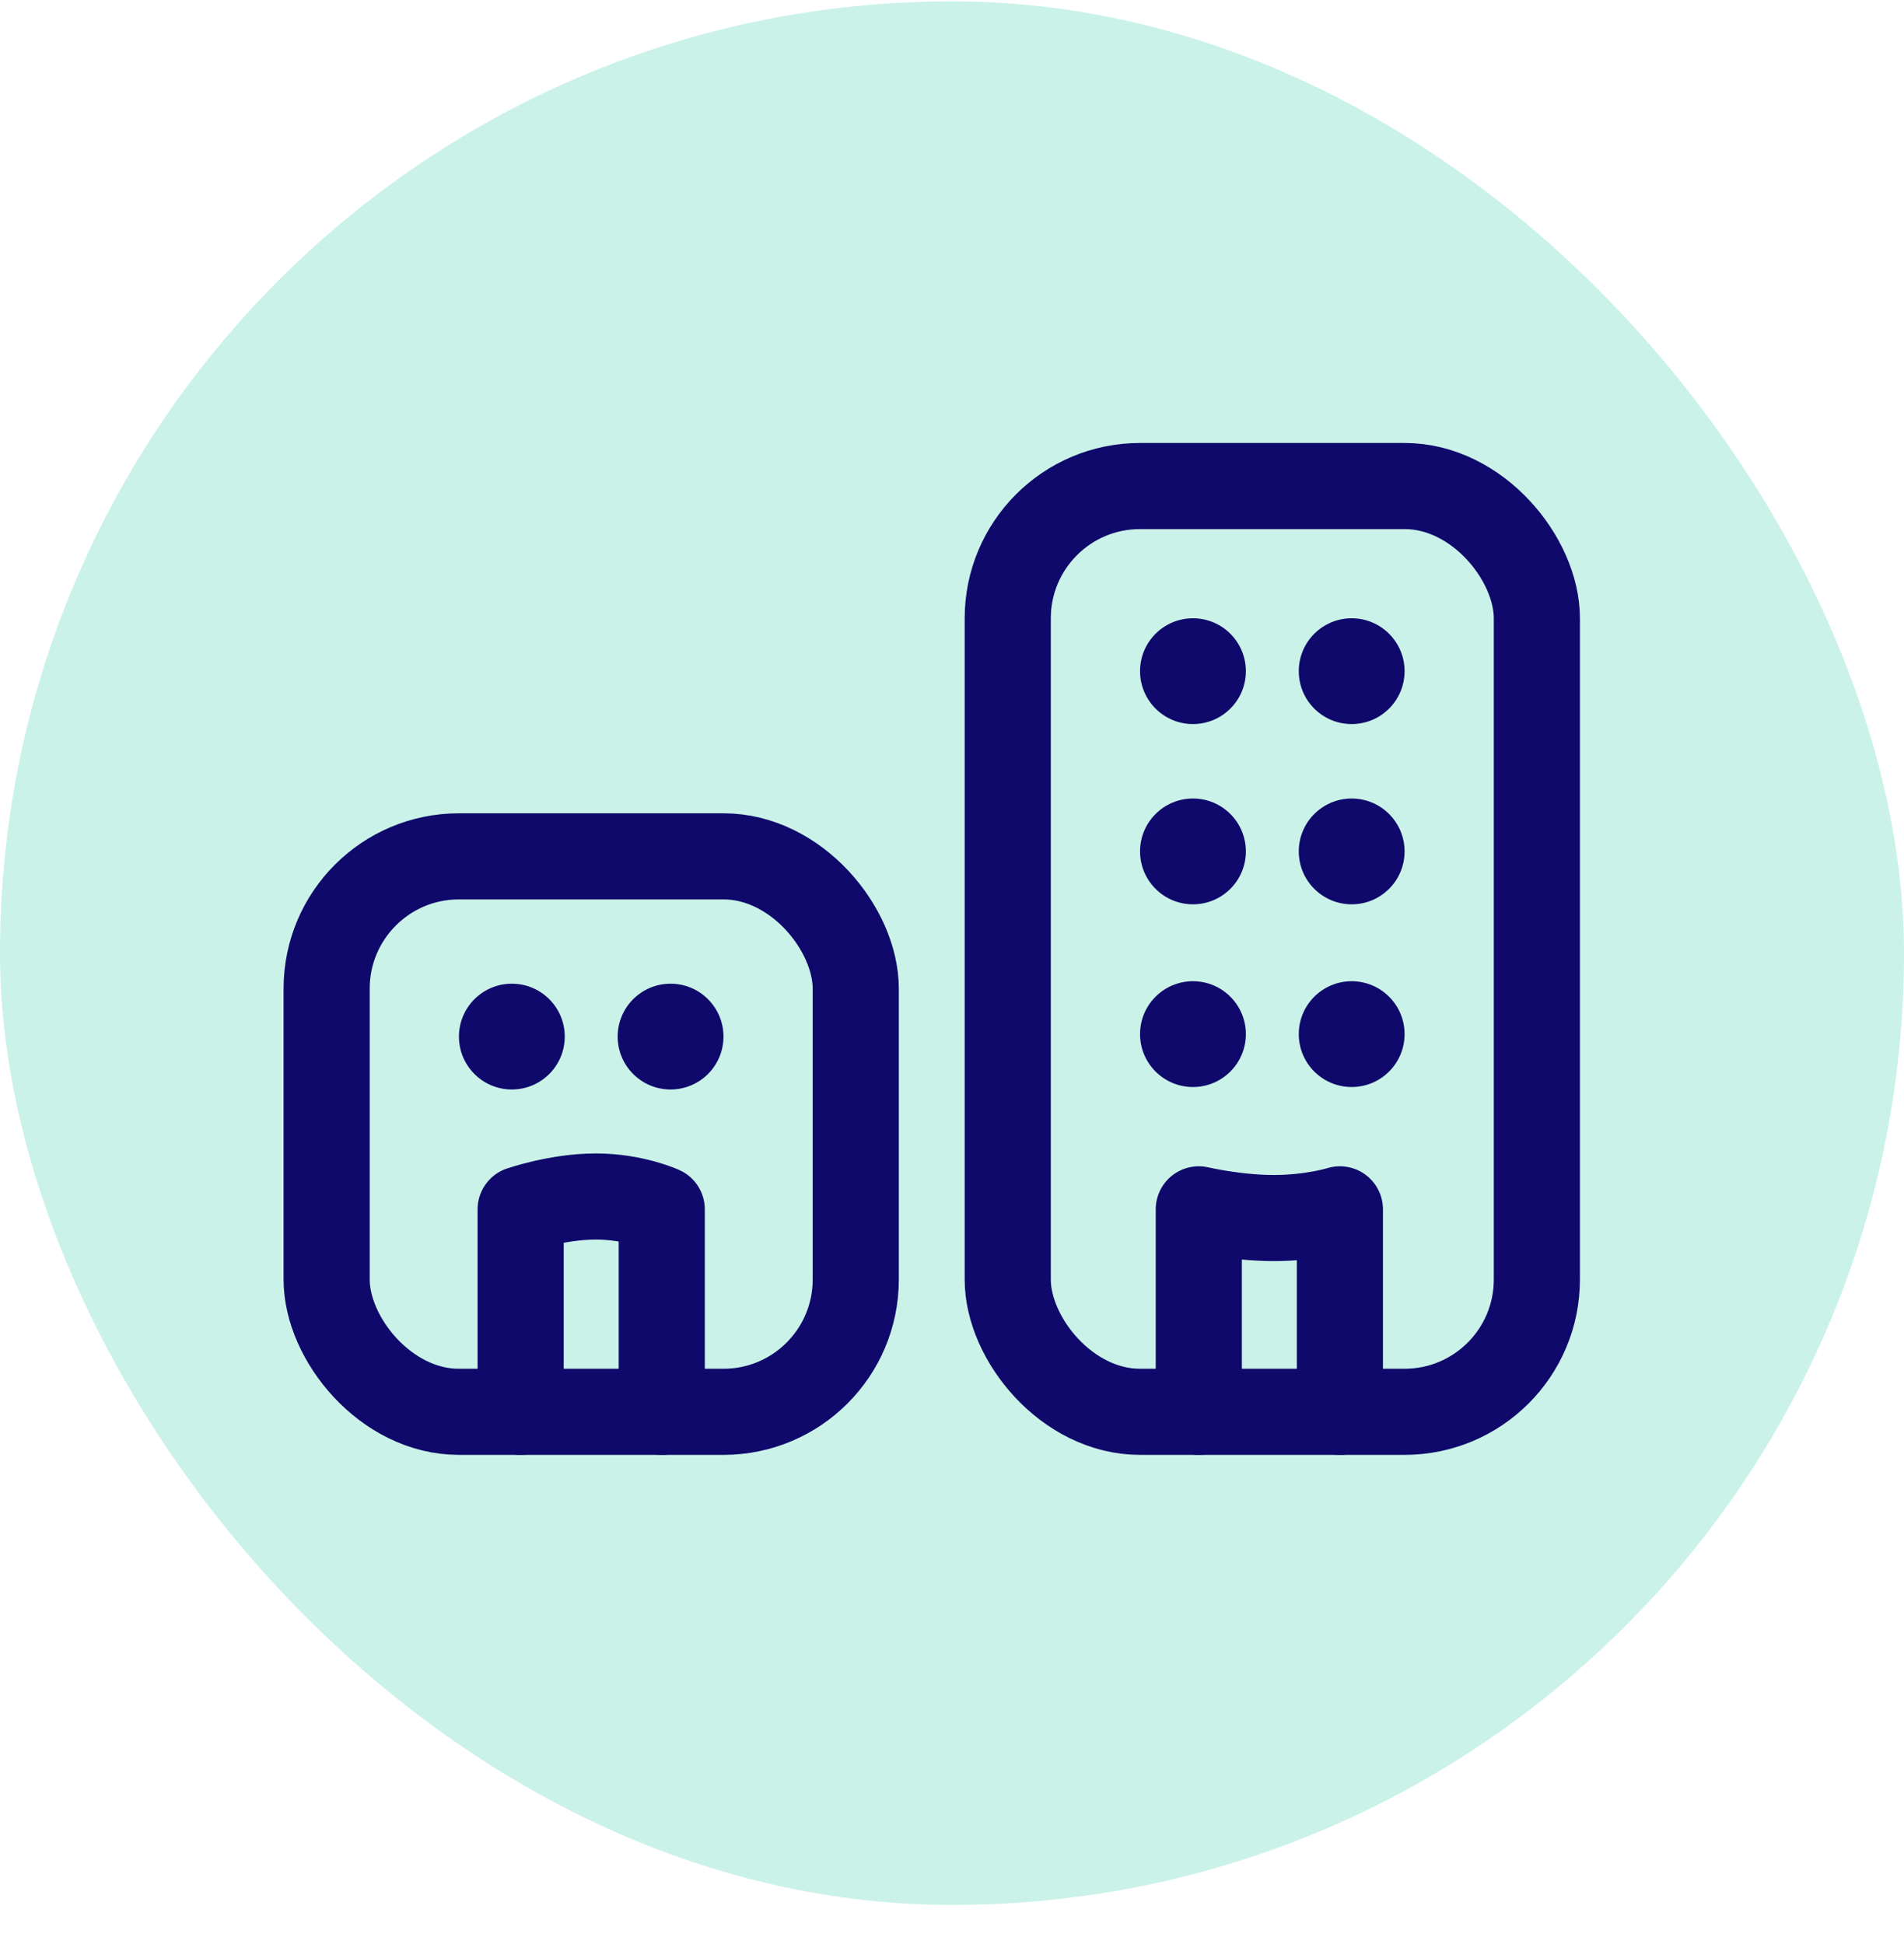 <svg width="47" height="48" viewBox="0 0 47 48" fill="none" xmlns="http://www.w3.org/2000/svg">
<rect y="0.033" width="47" height="47" rx="23.5" fill="#CAF2E9"/>
<rect x="8.063" y="21.143" width="13.061" height="13.714" rx="3.265" stroke="#0F096B" stroke-width="2.126"/>
<rect x="24.876" y="12" width="13.061" height="22.857" rx="3.265" stroke="#0F096B" stroke-width="2.126"/>
<circle cx="29.448" cy="16.571" r="1.306" fill="#0F096B"/>
<circle cx="29.448" cy="21.021" r="1.306" fill="#0F096B"/>
<circle cx="29.448" cy="25.532" r="1.306" fill="#0F096B"/>
<circle cx="12.635" cy="25.593" r="1.306" fill="#0F096B"/>
<circle cx="33.366" cy="16.571" r="1.306" fill="#0F096B"/>
<circle cx="33.366" cy="21.021" r="1.306" fill="#0F096B"/>
<circle cx="33.366" cy="25.532" r="1.306" fill="#0F096B"/>
<circle cx="16.553" cy="25.593" r="1.306" fill="#0F096B"/>
<path d="M12.852 34.857V29.858C12.852 29.858 13.766 29.541 14.708 29.541C15.65 29.541 16.335 29.858 16.335 29.858V34.857" stroke="#0F096B" stroke-width="2.126" stroke-linecap="round" stroke-linejoin="round"/>
<path d="M29.592 34.857V29.858C29.592 29.858 30.505 30.073 31.447 30.073C32.389 30.073 33.075 29.858 33.075 29.858V34.857" stroke="#0F096B" stroke-width="2.126" stroke-linecap="round" stroke-linejoin="round"/>
</svg>
